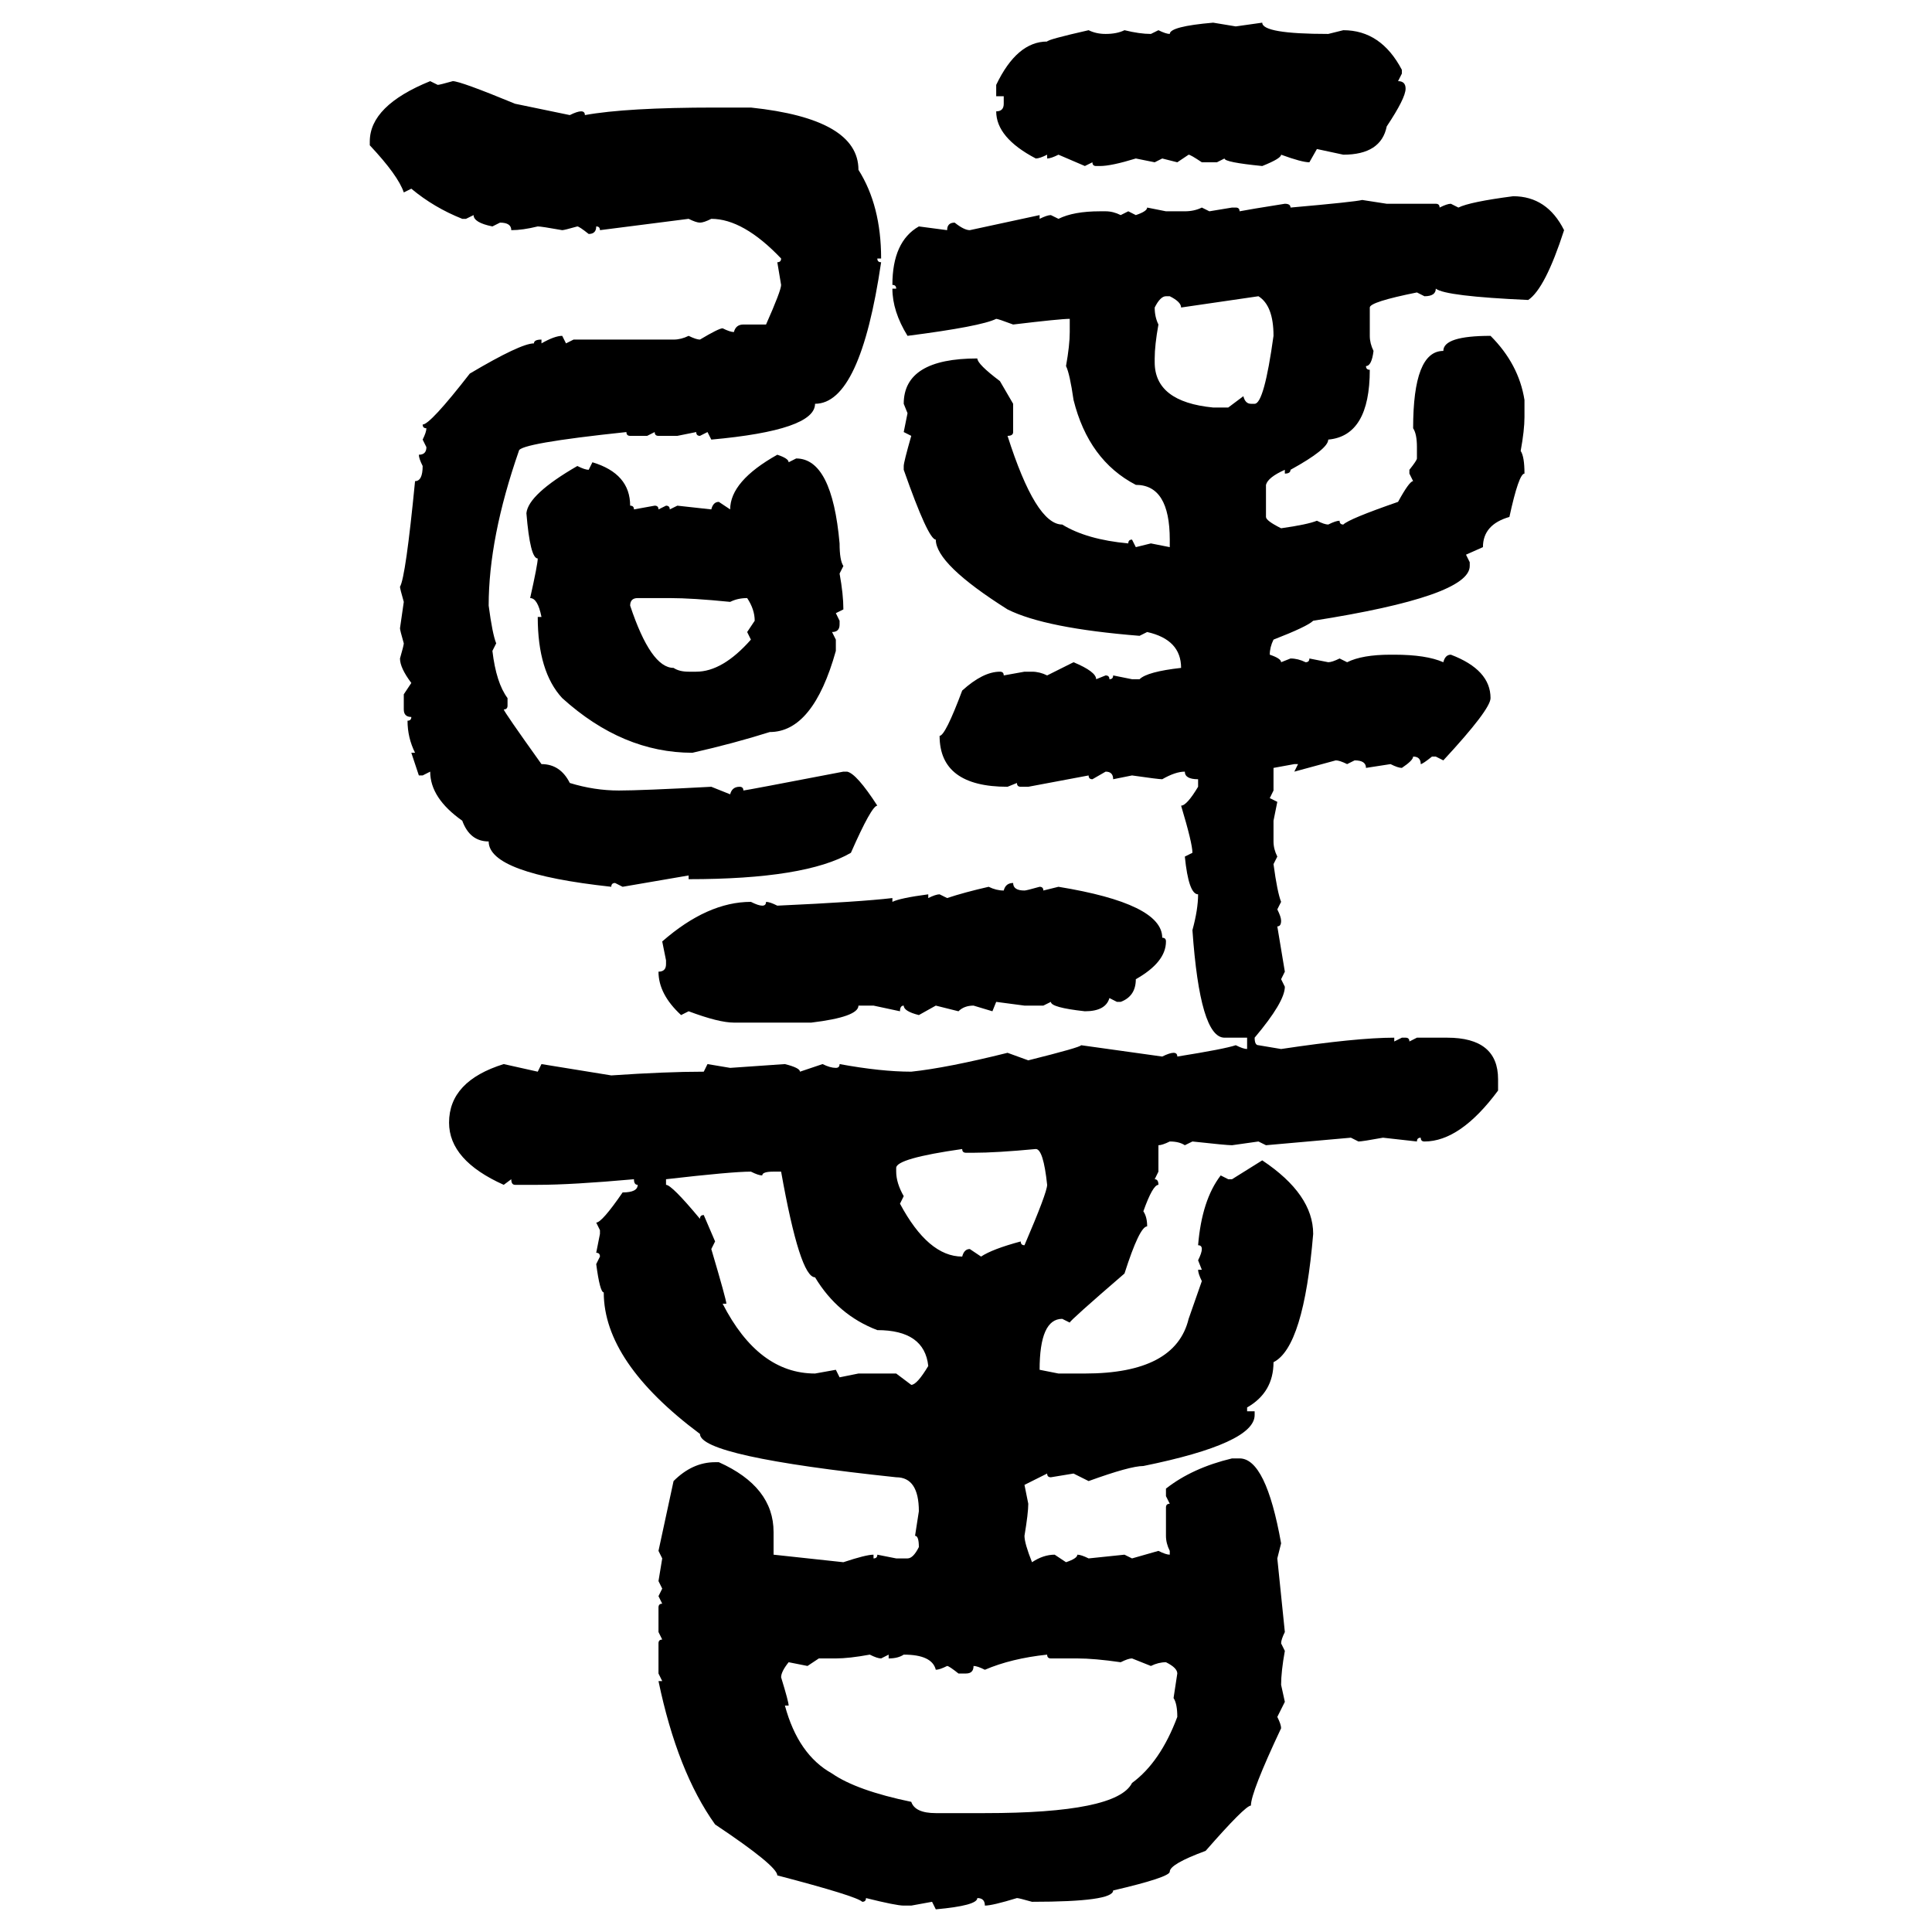 <svg xmlns="http://www.w3.org/2000/svg" xmlns:xlink="http://www.w3.org/1999/xlink" width="300" height="300"><path d="M188.38 3.52L188.38 3.52L191.89 4.10L196.00 3.52Q196.00 5.27 206.25 5.27L206.25 5.27L208.59 4.69Q214.45 4.69 217.68 10.84L217.68 10.84L217.68 11.43L217.09 12.60Q218.26 12.60 218.26 13.77L218.26 13.77Q218.26 15.23 215.33 19.63L215.33 19.63Q214.45 24.02 208.59 24.02L208.59 24.02L204.49 23.14L203.32 25.20Q202.15 25.20 198.93 24.02L198.93 24.02Q198.93 24.61 196.00 25.78L196.00 25.78Q190.14 25.20 190.14 24.61L190.14 24.61L188.96 25.20L186.62 25.20Q184.86 24.02 184.57 24.02L184.57 24.02L182.81 25.20L180.47 24.61L179.30 25.20L176.37 24.61Q172.56 25.78 170.80 25.78L170.80 25.78L170.21 25.78Q169.63 25.78 169.63 25.20L169.63 25.20L168.46 25.78L164.36 24.02Q163.18 24.61 162.60 24.61L162.60 24.61L162.60 24.02Q161.43 24.61 160.84 24.61L160.84 24.61Q154.69 21.39 154.69 17.29L154.69 17.29Q155.86 17.29 155.86 16.11L155.86 16.11L155.86 14.94L154.69 14.94L154.69 13.18Q157.91 6.45 162.60 6.45L162.60 6.45Q162.60 6.15 169.04 4.69L169.04 4.69Q170.21 5.27 171.68 5.27L171.68 5.27Q173.44 5.27 174.61 4.69L174.61 4.69Q176.95 5.27 178.71 5.27L178.71 5.27L179.88 4.69Q181.05 5.27 181.64 5.27L181.64 5.27Q181.64 4.10 188.38 3.52ZM66.80 12.60L66.80 12.60L67.97 13.18Q68.26 13.18 70.31 12.60L70.31 12.60Q71.48 12.60 79.98 16.11L79.98 16.11L88.48 17.87Q89.65 17.29 90.23 17.29L90.23 17.29Q90.82 17.29 90.82 17.87L90.82 17.87Q97.27 16.70 111.04 16.70L111.04 16.70L116.60 16.70Q133.30 18.46 133.30 26.37L133.30 26.37Q136.82 31.93 136.82 40.14L136.82 40.14L136.23 40.14Q136.23 40.72 136.82 40.72L136.82 40.72Q133.59 62.70 126.56 62.70L126.56 62.70Q126.56 66.80 110.45 68.26L110.45 68.26L109.86 67.09L108.69 67.68Q108.11 67.68 108.11 67.09L108.11 67.09L105.18 67.68L102.25 67.68Q101.66 67.68 101.66 67.09L101.66 67.09L100.49 67.68L97.85 67.68Q97.27 67.68 97.27 67.09L97.27 67.09Q80.57 68.85 80.57 70.02L80.57 70.02Q75.88 83.50 75.88 94.04L75.88 94.04Q76.46 98.44 77.05 99.90L77.05 99.90L76.46 101.07Q77.05 106.05 78.81 108.40L78.81 108.40L78.81 109.57Q78.81 110.16 78.22 110.16L78.22 110.16Q78.22 110.45 84.08 118.65L84.08 118.65Q87.01 118.65 88.48 121.58L88.48 121.58Q92.29 122.75 96.09 122.75L96.09 122.75Q99.61 122.75 110.45 122.17L110.45 122.17L113.38 123.34Q113.67 122.17 114.84 122.17L114.84 122.17Q115.43 122.17 115.43 122.75L115.43 122.75Q115.72 122.75 130.96 119.82L130.96 119.82L131.54 119.82Q133.01 120.12 136.23 125.10L136.23 125.10Q135.35 125.10 132.13 132.42L132.13 132.42Q125.10 136.52 106.93 136.52L106.93 136.52L106.93 135.94L96.68 137.70L95.51 137.11Q94.92 137.11 94.92 137.70L94.92 137.70Q75.88 135.64 75.88 130.66L75.88 130.66Q72.95 130.66 71.78 127.44L71.78 127.44Q66.80 123.93 66.80 119.82L66.80 119.82L65.63 120.41L65.04 120.41L63.87 116.89L64.45 116.89Q63.28 114.55 63.28 111.91L63.28 111.91Q63.87 111.91 63.87 111.33L63.87 111.33Q62.70 111.33 62.70 110.16L62.70 110.16L62.70 107.81L63.87 106.05Q62.11 103.71 62.11 102.25L62.11 102.25Q62.70 100.20 62.70 99.90L62.70 99.90Q62.11 97.85 62.11 97.56L62.11 97.56L62.70 93.46Q62.11 91.41 62.11 91.11L62.11 91.11Q62.99 89.65 64.45 74.71L64.45 74.71Q65.63 74.71 65.63 72.36L65.63 72.36Q65.04 71.19 65.04 70.61L65.04 70.61Q66.21 70.61 66.21 69.43L66.21 69.43L65.63 68.26Q66.21 67.09 66.21 66.50L66.21 66.50Q65.63 66.50 65.63 65.92L65.63 65.92Q66.80 65.92 72.95 58.01L72.95 58.01Q80.86 53.32 82.91 53.32L82.91 53.32Q82.91 52.73 84.08 52.73L84.08 52.73L84.08 53.32Q86.13 52.15 87.30 52.15L87.30 52.15L87.89 53.32L89.06 52.73L104.59 52.73Q105.76 52.73 106.93 52.15L106.93 52.15Q108.11 52.73 108.69 52.73L108.69 52.73Q111.62 50.98 112.21 50.98L112.21 50.98Q113.38 51.56 113.96 51.56L113.96 51.56Q114.26 50.39 115.43 50.39L115.43 50.39L118.95 50.39Q121.29 45.12 121.29 44.24L121.29 44.24L120.70 40.72Q121.29 40.72 121.29 40.14L121.29 40.14Q115.43 33.98 110.45 33.98L110.45 33.98Q109.28 34.57 108.69 34.57L108.69 34.57Q108.11 34.57 106.93 33.98L106.93 33.98L93.16 35.74Q93.16 35.16 92.58 35.16L92.58 35.16Q92.58 36.33 91.41 36.33L91.41 36.33Q89.94 35.16 89.65 35.16L89.65 35.16Q87.60 35.74 87.30 35.74L87.30 35.74Q84.08 35.16 83.50 35.16L83.50 35.16Q81.15 35.74 79.39 35.74L79.39 35.74Q79.39 34.57 77.64 34.57L77.64 34.57L76.46 35.16Q73.54 34.57 73.54 33.40L73.54 33.40L72.36 33.98L71.78 33.98Q67.38 32.23 63.87 29.30L63.87 29.30L62.70 29.88Q61.82 27.25 57.42 22.56L57.42 22.56L57.42 21.97Q57.42 16.41 66.80 12.60ZM234.96 30.47L234.96 30.47Q240.23 30.47 242.87 35.74L242.87 35.74Q239.94 44.82 237.30 46.58L237.30 46.58Q224.41 46.00 222.95 44.82L222.95 44.82Q222.95 46.00 221.19 46.00L221.19 46.00L220.02 45.41Q212.70 46.88 212.70 47.75L212.70 47.75L212.70 52.15Q212.70 53.32 213.28 54.49L213.28 54.49Q212.99 56.84 212.11 56.84L212.11 56.84Q212.11 57.42 212.70 57.42L212.70 57.42Q212.70 67.68 206.25 68.26L206.25 68.26Q206.25 69.73 200.39 72.95L200.39 72.95Q200.39 73.54 199.51 73.54L199.51 73.54L199.51 72.95Q196.88 74.12 196.58 75.29L196.58 75.29L196.58 80.27Q196.58 80.86 198.93 82.03L198.93 82.03Q203.03 81.45 204.49 80.86L204.49 80.86Q205.66 81.45 206.25 81.45L206.25 81.45Q207.42 80.86 208.01 80.86L208.01 80.86Q208.01 81.45 208.59 81.45L208.59 81.45Q209.47 80.57 217.09 77.93L217.09 77.93Q218.85 74.71 219.43 74.71L219.43 74.71L218.85 73.54L218.85 72.95Q220.02 71.48 220.02 71.19L220.02 71.19L220.02 69.43Q220.02 67.38 219.43 66.50L219.43 66.50Q219.43 54.49 224.12 54.49L224.12 54.49Q224.12 52.15 231.45 52.15L231.45 52.15Q235.84 56.54 236.72 62.11L236.72 62.11L236.72 64.75Q236.72 66.80 236.13 70.02L236.13 70.02Q236.72 70.90 236.72 73.54L236.72 73.54Q235.84 73.54 234.38 80.27L234.38 80.27Q230.27 81.45 230.27 84.96L230.27 84.96L227.64 86.13L228.22 87.30L228.22 87.89Q228.22 92.58 203.91 96.39L203.91 96.39Q203.03 97.27 197.75 99.32L197.75 99.32Q197.17 100.49 197.17 101.66L197.17 101.66Q198.93 102.25 198.93 102.83L198.93 102.83L200.39 102.25Q201.56 102.25 202.73 102.83L202.73 102.83Q203.32 102.83 203.32 102.25L203.32 102.25L206.25 102.83Q206.84 102.83 208.01 102.25L208.01 102.25L209.18 102.83Q211.52 101.66 215.92 101.66L215.92 101.66L216.50 101.66Q221.48 101.66 224.12 102.83L224.12 102.83Q224.41 101.66 225.29 101.66L225.29 101.66Q231.45 104.00 231.45 108.40L231.45 108.40Q231.45 110.16 224.12 118.07L224.12 118.07L222.95 117.48L222.36 117.48Q220.90 118.65 220.61 118.65L220.61 118.65Q220.61 117.48 219.43 117.48L219.43 117.48Q219.43 118.07 217.68 119.24L217.68 119.24Q217.09 119.24 215.92 118.65L215.92 118.65L212.11 119.24Q212.11 118.07 210.35 118.07L210.35 118.07L209.18 118.65Q208.01 118.07 207.42 118.07L207.42 118.07L200.98 119.82L201.56 118.65L200.98 118.65L197.75 119.24L197.75 122.75L197.17 123.93L198.34 124.51L197.75 127.44L197.75 130.66Q197.75 131.84 198.34 133.01L198.34 133.01L197.75 134.18Q198.34 138.57 198.93 140.04L198.93 140.04L198.34 141.21Q198.93 142.38 198.93 142.97L198.93 142.97Q198.93 143.85 198.34 143.85L198.34 143.85L199.51 150.88L198.93 152.05L199.51 153.22Q199.51 155.57 194.82 161.13L194.82 161.13Q194.82 162.30 195.41 162.30L195.41 162.30L198.93 162.89Q210.64 161.13 216.50 161.13L216.50 161.13L216.50 161.72L217.68 161.13L218.26 161.13Q218.85 161.13 218.85 161.72L218.85 161.72L220.02 161.13L224.71 161.13Q232.62 161.13 232.62 167.58L232.62 167.58L232.62 169.34Q226.76 177.25 221.19 177.25L221.19 177.25Q220.61 177.25 220.61 176.66L220.61 176.66Q220.02 176.66 220.02 177.25L220.02 177.25L214.75 176.66Q211.52 177.25 210.94 177.25L210.94 177.25L209.77 176.66L196.58 177.83L195.41 177.25L191.31 177.83Q190.43 177.83 185.16 177.25L185.16 177.25L183.98 177.83Q183.11 177.25 181.64 177.25L181.64 177.25Q180.47 177.83 179.88 177.83L179.88 177.83L179.88 181.93L179.30 183.11Q179.88 183.11 179.88 183.98L179.88 183.98Q179.00 183.98 177.54 188.09L177.54 188.09Q178.13 188.96 178.13 190.43L178.13 190.43Q176.95 190.43 174.61 197.75L174.61 197.75Q166.11 205.08 166.11 205.37L166.11 205.37L164.94 204.79Q161.43 204.79 161.43 212.70L161.43 212.70L164.36 213.28L168.46 213.28Q182.52 213.28 184.57 204.79L184.57 204.79L186.62 198.93Q186.04 197.75 186.04 197.17L186.04 197.17L186.62 197.17L186.04 195.70Q186.62 194.53 186.62 193.95L186.62 193.95Q186.62 193.36 186.04 193.36L186.04 193.36Q186.62 186.33 189.55 182.52L189.55 182.52L190.72 183.11L191.31 183.11L196.00 180.18Q203.91 185.45 203.91 191.60L203.91 191.60Q202.44 209.18 197.75 211.52L197.75 211.52Q197.75 216.21 193.65 218.55L193.65 218.55L193.65 219.14L194.82 219.14L194.82 219.73Q194.82 224.12 177.54 227.64L177.54 227.64Q175.49 227.64 169.04 229.98L169.04 229.98L166.70 228.81L163.18 229.39Q162.60 229.39 162.60 228.81L162.60 228.81L159.08 230.57L159.67 233.50Q159.67 234.96 159.08 238.48L159.08 238.48Q159.08 239.65 160.25 242.58L160.25 242.58Q162.01 241.41 163.77 241.41L163.77 241.41L165.53 242.58Q167.29 241.99 167.29 241.41L167.29 241.41Q167.87 241.41 169.04 241.99L169.04 241.99L174.61 241.41L175.78 241.99L179.88 240.82Q181.05 241.41 181.64 241.41L181.64 241.41L181.64 240.82Q181.05 239.65 181.05 238.48L181.05 238.48L181.05 234.08Q181.05 233.50 181.64 233.50L181.64 233.50L181.05 232.32L181.05 231.15Q185.16 227.93 191.31 226.46L191.31 226.46L192.48 226.46Q196.58 226.46 198.93 239.65L198.93 239.65L198.34 241.99L199.51 253.42Q198.93 254.59 198.93 255.18L198.93 255.18L199.51 256.35Q198.93 259.57 198.93 261.62L198.93 261.62L199.51 264.26L198.34 266.60Q198.93 267.77 198.93 268.36L198.93 268.36Q194.24 278.32 194.24 280.37L194.24 280.37Q193.36 280.37 187.21 287.40L187.21 287.40Q181.64 289.45 181.64 290.63L181.64 290.63Q181.64 291.50 172.85 293.55L172.85 293.55Q172.85 295.31 160.25 295.31L160.25 295.31Q158.20 294.73 157.91 294.73L157.91 294.73Q154.10 295.90 152.93 295.90L152.93 295.90Q152.93 294.73 151.76 294.73L151.76 294.73Q151.76 295.90 145.31 296.48L145.31 296.48L144.73 295.31L141.50 295.90L140.33 295.90Q139.16 295.90 134.47 294.73L134.47 294.73Q134.47 295.31 133.89 295.31L133.89 295.31Q133.01 294.43 120.70 291.21L120.70 291.21Q120.70 289.75 111.04 283.30L111.04 283.30Q105.18 275.10 102.25 261.04L102.25 261.04L102.83 261.04L102.25 259.86L102.25 255.18Q102.25 254.59 102.83 254.59L102.83 254.59L102.25 253.42L102.25 249.61Q102.25 249.02 102.83 249.02L102.83 249.02L102.25 247.85L102.83 246.68L102.25 245.51L102.83 241.99L102.25 240.82L104.59 229.98Q107.52 227.05 111.04 227.05L111.04 227.05L111.62 227.05Q120.12 230.86 120.12 237.89L120.12 237.89L120.12 241.41L130.96 242.58Q134.47 241.41 135.64 241.41L135.64 241.41L135.64 241.99Q136.23 241.99 136.23 241.41L136.23 241.41L139.16 241.99L140.92 241.99Q141.80 241.99 142.68 240.23L142.68 240.23Q142.68 238.48 142.09 238.48L142.09 238.48L142.68 234.67Q142.68 229.39 139.16 229.39L139.16 229.39Q108.69 226.17 108.69 222.66L108.69 222.66Q93.75 211.52 93.75 200.68L93.75 200.68Q93.16 200.68 92.58 196.29L92.58 196.29L93.16 195.12Q93.16 194.53 92.58 194.53L92.58 194.53L93.16 191.60L93.16 191.02L92.58 189.84Q93.46 189.84 96.68 185.16L96.68 185.16Q99.02 185.16 99.02 183.98L99.02 183.98Q98.44 183.98 98.44 183.11L98.44 183.11Q88.77 183.98 83.50 183.98L83.50 183.98L79.98 183.98Q79.39 183.98 79.39 183.11L79.39 183.11L78.22 183.98Q69.73 180.18 69.73 174.32L69.73 174.32Q69.73 167.87 78.22 165.23L78.22 165.23L83.50 166.41L84.08 165.23L94.92 166.99Q103.42 166.41 109.28 166.41L109.28 166.41L109.86 165.23L113.38 165.82L121.88 165.23Q124.22 165.82 124.22 166.41L124.22 166.41L127.73 165.23Q128.91 165.82 129.79 165.82L129.79 165.82Q130.37 165.82 130.37 165.23L130.37 165.23Q136.82 166.41 141.50 166.41L141.50 166.41Q147.07 165.82 156.45 163.48L156.45 163.48L159.67 164.65Q167.87 162.60 167.87 162.30L167.87 162.30L180.47 164.06Q181.64 163.48 182.23 163.48L182.23 163.48Q182.81 163.48 182.81 164.06L182.81 164.06Q190.14 162.89 191.89 162.30L191.89 162.30Q193.07 162.89 193.65 162.89L193.65 162.89L193.65 161.13L190.14 161.13Q186.33 161.13 185.16 144.43L185.16 144.43Q186.04 141.21 186.04 138.87L186.04 138.87Q184.57 138.87 183.98 133.01L183.98 133.01L185.16 132.42Q185.16 130.96 183.40 125.10L183.40 125.10Q184.28 125.10 186.04 122.17L186.04 122.17L186.04 121.00Q183.98 121.00 183.98 119.82L183.98 119.82Q182.52 119.82 180.47 121.00L180.47 121.00Q179.88 121.00 175.78 120.41L175.78 120.41L172.85 121.00Q172.85 119.82 171.68 119.82L171.68 119.82L169.63 121.00Q169.04 121.00 169.04 120.41L169.04 120.41L159.67 122.17L158.50 122.17Q157.91 122.17 157.91 121.58L157.91 121.58L156.45 122.17Q145.90 122.17 145.90 114.26L145.90 114.26Q146.78 114.26 149.41 107.23L149.41 107.23Q152.64 104.30 155.27 104.30L155.27 104.30Q155.86 104.30 155.86 104.88L155.86 104.88L159.08 104.30L160.25 104.30Q161.43 104.30 162.60 104.88L162.60 104.88L166.70 102.83Q170.21 104.30 170.21 105.47L170.21 105.47L171.68 104.88Q172.27 104.88 172.27 105.47L172.27 105.47Q172.85 105.47 172.85 104.88L172.85 104.88L175.78 105.47L176.95 105.47Q178.13 104.30 183.40 103.71L183.40 103.71Q183.40 99.32 178.13 98.14L178.13 98.14L176.95 98.73Q162.30 97.56 156.45 94.63L156.45 94.63Q145.31 87.60 145.31 83.79L145.31 83.79Q144.14 83.79 140.33 72.95L140.33 72.95L140.33 72.36Q140.33 71.78 141.50 67.68L141.50 67.68L140.33 67.09L140.92 64.16L140.33 62.70Q140.33 55.66 151.76 55.66L151.76 55.66Q151.76 56.54 155.27 59.18L155.27 59.18L157.32 62.70L157.32 67.09Q157.32 67.68 156.45 67.68L156.45 67.68Q160.84 81.45 164.94 81.45L164.94 81.45Q168.75 83.79 175.20 84.38L175.20 84.38Q175.20 83.79 175.78 83.79L175.78 83.79L176.37 84.96L178.71 84.38L181.64 84.96L181.64 83.79Q181.64 75.29 176.37 75.29L176.37 75.29Q169.04 71.48 166.70 62.11L166.70 62.11Q166.11 58.01 165.53 56.84L165.53 56.84Q166.11 53.61 166.11 51.56L166.11 51.56L166.11 49.51Q164.65 49.51 157.32 50.39L157.32 50.39Q154.98 49.51 154.69 49.51L154.69 49.51Q152.34 50.68 140.92 52.15L140.92 52.15Q138.57 48.34 138.57 44.82L138.57 44.82L139.16 44.82Q139.16 44.24 138.57 44.24L138.57 44.24Q138.57 37.50 142.68 35.16L142.68 35.16L147.07 35.74Q147.07 34.57 148.24 34.57L148.24 34.57Q149.71 35.74 150.59 35.74L150.59 35.74L161.43 33.40L161.43 33.98Q162.60 33.40 163.18 33.40L163.18 33.40L164.36 33.98Q166.70 32.81 170.80 32.81L170.80 32.81L171.68 32.81Q172.85 32.81 174.02 33.40L174.02 33.40L175.20 32.81L176.37 33.40Q178.13 32.81 178.13 32.23L178.13 32.23L181.05 32.81L183.98 32.81Q185.45 32.81 186.62 32.23L186.62 32.23L187.79 32.81L191.31 32.23L191.89 32.23Q192.48 32.23 192.48 32.81L192.48 32.81Q193.95 32.52 199.51 31.64L199.51 31.64Q200.39 31.64 200.39 32.23L200.39 32.23Q210.35 31.35 211.52 31.05L211.52 31.05L215.33 31.64L222.95 31.64Q223.54 31.64 223.54 32.23L223.54 32.23Q224.71 31.64 225.29 31.64L225.29 31.64L226.46 32.23Q228.22 31.35 234.96 30.47ZM179.30 47.75L179.30 47.75Q179.30 49.22 179.88 50.39L179.88 50.39Q179.30 53.61 179.30 55.66L179.30 55.66L179.30 56.25Q179.30 62.40 188.38 63.28L188.38 63.28L190.72 63.28L193.07 61.52Q193.36 62.70 194.24 62.70L194.24 62.70L194.82 62.70Q196.29 62.70 197.75 52.15L197.75 52.15Q197.75 47.46 195.41 46.00L195.41 46.00L183.40 47.75Q183.40 46.88 181.64 46.00L181.64 46.00L181.05 46.00Q180.18 46.00 179.30 47.75ZM120.70 70.61L120.70 70.61Q122.46 71.19 122.46 71.78L122.46 71.78L123.63 71.19Q129.20 71.19 130.37 84.38L130.37 84.38Q130.37 87.01 130.96 87.89L130.96 87.89L130.37 89.06Q130.96 92.29 130.96 94.63L130.96 94.63L129.79 95.21L130.37 96.39L130.37 96.97Q130.37 98.14 129.20 98.14L129.20 98.14L129.79 99.32L129.79 101.07Q126.27 113.67 119.53 113.67L119.53 113.67Q113.96 115.43 107.52 116.89L107.52 116.89Q96.68 116.89 87.30 108.40L87.30 108.40Q83.50 104.30 83.50 95.80L83.50 95.80L84.08 95.80Q83.50 92.87 82.32 92.87L82.32 92.87Q83.50 87.60 83.50 86.72L83.50 86.72Q82.32 86.72 81.74 79.69L81.74 79.69Q82.03 76.76 89.65 72.36L89.65 72.36Q90.82 72.95 91.41 72.95L91.41 72.95L91.99 71.78Q97.85 73.54 97.85 78.52L97.85 78.52Q98.44 78.52 98.44 79.10L98.44 79.10L101.66 78.52Q102.25 78.52 102.25 79.10L102.25 79.10L103.42 78.52Q104.00 78.52 104.00 79.10L104.00 79.10L105.18 78.52L110.45 79.10Q110.74 77.93 111.62 77.93L111.62 77.93L113.38 79.10Q113.38 74.71 120.70 70.61ZM97.85 94.04L97.85 94.04Q101.07 103.71 104.59 103.71L104.59 103.71Q105.47 104.30 106.93 104.30L106.93 104.30L108.11 104.30Q112.21 104.30 116.60 99.32L116.60 99.32L116.02 98.14L117.19 96.39Q117.19 94.63 116.02 92.87L116.02 92.87Q114.55 92.87 113.38 93.46L113.38 93.46Q107.52 92.87 104.00 92.87L104.00 92.87L99.02 92.87Q97.85 92.87 97.85 94.04ZM157.32 137.11L157.32 137.11Q157.32 138.28 159.08 138.28L159.08 138.28Q159.38 138.28 161.43 137.70L161.43 137.70Q162.01 137.70 162.01 138.28L162.01 138.28L164.36 137.70Q180.47 140.33 180.47 145.61L180.47 145.61Q181.05 145.61 181.05 146.19L181.05 146.19Q181.05 149.41 176.37 152.05L176.37 152.05Q176.37 154.69 174.02 155.57L174.02 155.57L173.44 155.57L172.27 154.98Q171.68 157.03 168.46 157.03L168.46 157.03Q163.18 156.45 163.18 155.57L163.18 155.57L162.01 156.15L159.08 156.15L154.69 155.57L154.10 157.03L151.17 156.15Q149.71 156.15 148.83 157.03L148.83 157.03L145.31 156.15L142.68 157.62Q140.33 157.03 140.33 156.15L140.33 156.15Q139.75 156.15 139.75 157.03L139.75 157.03L135.64 156.15L133.30 156.15Q133.30 157.91 125.98 158.79L125.98 158.79L113.96 158.79Q111.62 158.79 106.93 157.03L106.93 157.03L105.76 157.62Q102.25 154.39 102.25 150.88L102.25 150.88Q103.42 150.88 103.42 149.71L103.42 149.71L103.42 149.12L102.83 146.19Q109.86 140.04 116.60 140.04L116.60 140.04Q117.77 140.63 118.36 140.63L118.36 140.63Q118.95 140.63 118.95 140.04L118.95 140.04Q119.53 140.04 120.70 140.63L120.70 140.63Q133.59 140.04 138.57 139.45L138.57 139.45L138.57 140.04Q139.75 139.45 144.14 138.87L144.14 138.87L144.14 139.45Q145.31 138.87 145.90 138.87L145.90 138.87L147.07 139.45Q149.71 138.57 153.52 137.70L153.52 137.70Q154.69 138.28 155.86 138.28L155.86 138.28Q156.15 137.11 157.32 137.11ZM139.16 181.35L139.16 181.35L139.16 181.93Q139.16 183.69 140.33 185.74L140.33 185.74L139.75 186.91Q144.14 195.12 149.41 195.12L149.41 195.12Q149.71 193.95 150.59 193.95L150.59 193.95L152.34 195.12Q154.10 193.95 158.50 192.77L158.50 192.77Q158.50 193.36 159.08 193.36L159.08 193.36Q162.60 185.16 162.60 183.98L162.60 183.98Q162.01 178.42 160.84 178.42L160.84 178.42Q154.69 179.00 151.17 179.00L151.17 179.00L150 179.00Q149.41 179.00 149.41 178.42L149.41 178.42Q139.16 179.88 139.16 181.35ZM103.42 183.11L103.42 183.11L103.42 183.98Q104.30 183.98 108.69 189.26L108.69 189.26Q108.69 188.67 109.28 188.67L109.28 188.67L111.04 192.77L110.45 193.95Q112.79 201.86 112.79 202.44L112.79 202.44L112.21 202.44Q117.77 213.28 126.56 213.28L126.56 213.28L129.79 212.70L130.37 213.87L133.30 213.28L139.16 213.28L141.50 215.04Q142.38 215.04 144.14 212.11L144.14 212.11Q143.55 206.54 136.23 206.54L136.23 206.54Q130.08 204.20 126.56 198.34L126.56 198.34Q124.22 198.34 121.29 181.93L121.29 181.93L120.12 181.93Q118.36 181.93 118.36 182.52L118.36 182.52Q117.77 182.52 116.60 181.93L116.60 181.93Q113.67 181.93 103.42 183.11ZM129.79 257.52L129.79 257.52L127.15 257.52L125.39 258.69L122.46 258.11Q121.29 259.57 121.29 260.45L121.29 260.45Q122.46 264.26 122.46 264.84L122.46 264.84L121.88 264.84Q123.93 272.46 129.20 275.39L129.20 275.39Q133.01 278.03 141.50 279.79L141.50 279.79Q142.09 281.54 145.31 281.54L145.31 281.54L152.93 281.54Q173.44 281.54 175.78 276.86L175.78 276.86Q180.18 273.63 182.81 266.60L182.81 266.60Q182.81 264.55 182.23 263.67L182.23 263.67L182.81 259.86Q182.81 258.98 181.05 258.11L181.05 258.11Q179.88 258.11 178.71 258.69L178.71 258.69L175.78 257.52Q175.20 257.52 174.02 258.11L174.02 258.11Q169.92 257.52 167.29 257.52L167.29 257.52L163.18 257.52Q162.60 257.52 162.60 256.93L162.60 256.93Q157.03 257.52 152.93 259.28L152.93 259.28Q151.76 258.69 151.17 258.69L151.17 258.69Q151.17 259.86 150 259.86L150 259.86L148.83 259.86Q147.36 258.69 147.07 258.69L147.07 258.69Q145.90 259.28 145.31 259.28L145.31 259.28Q144.73 256.93 140.33 256.93L140.33 256.93Q139.45 257.52 137.99 257.52L137.99 257.52L137.99 256.93L136.82 257.52Q136.23 257.52 135.06 256.93L135.06 256.93Q131.84 257.52 129.79 257.52Z"/></svg>